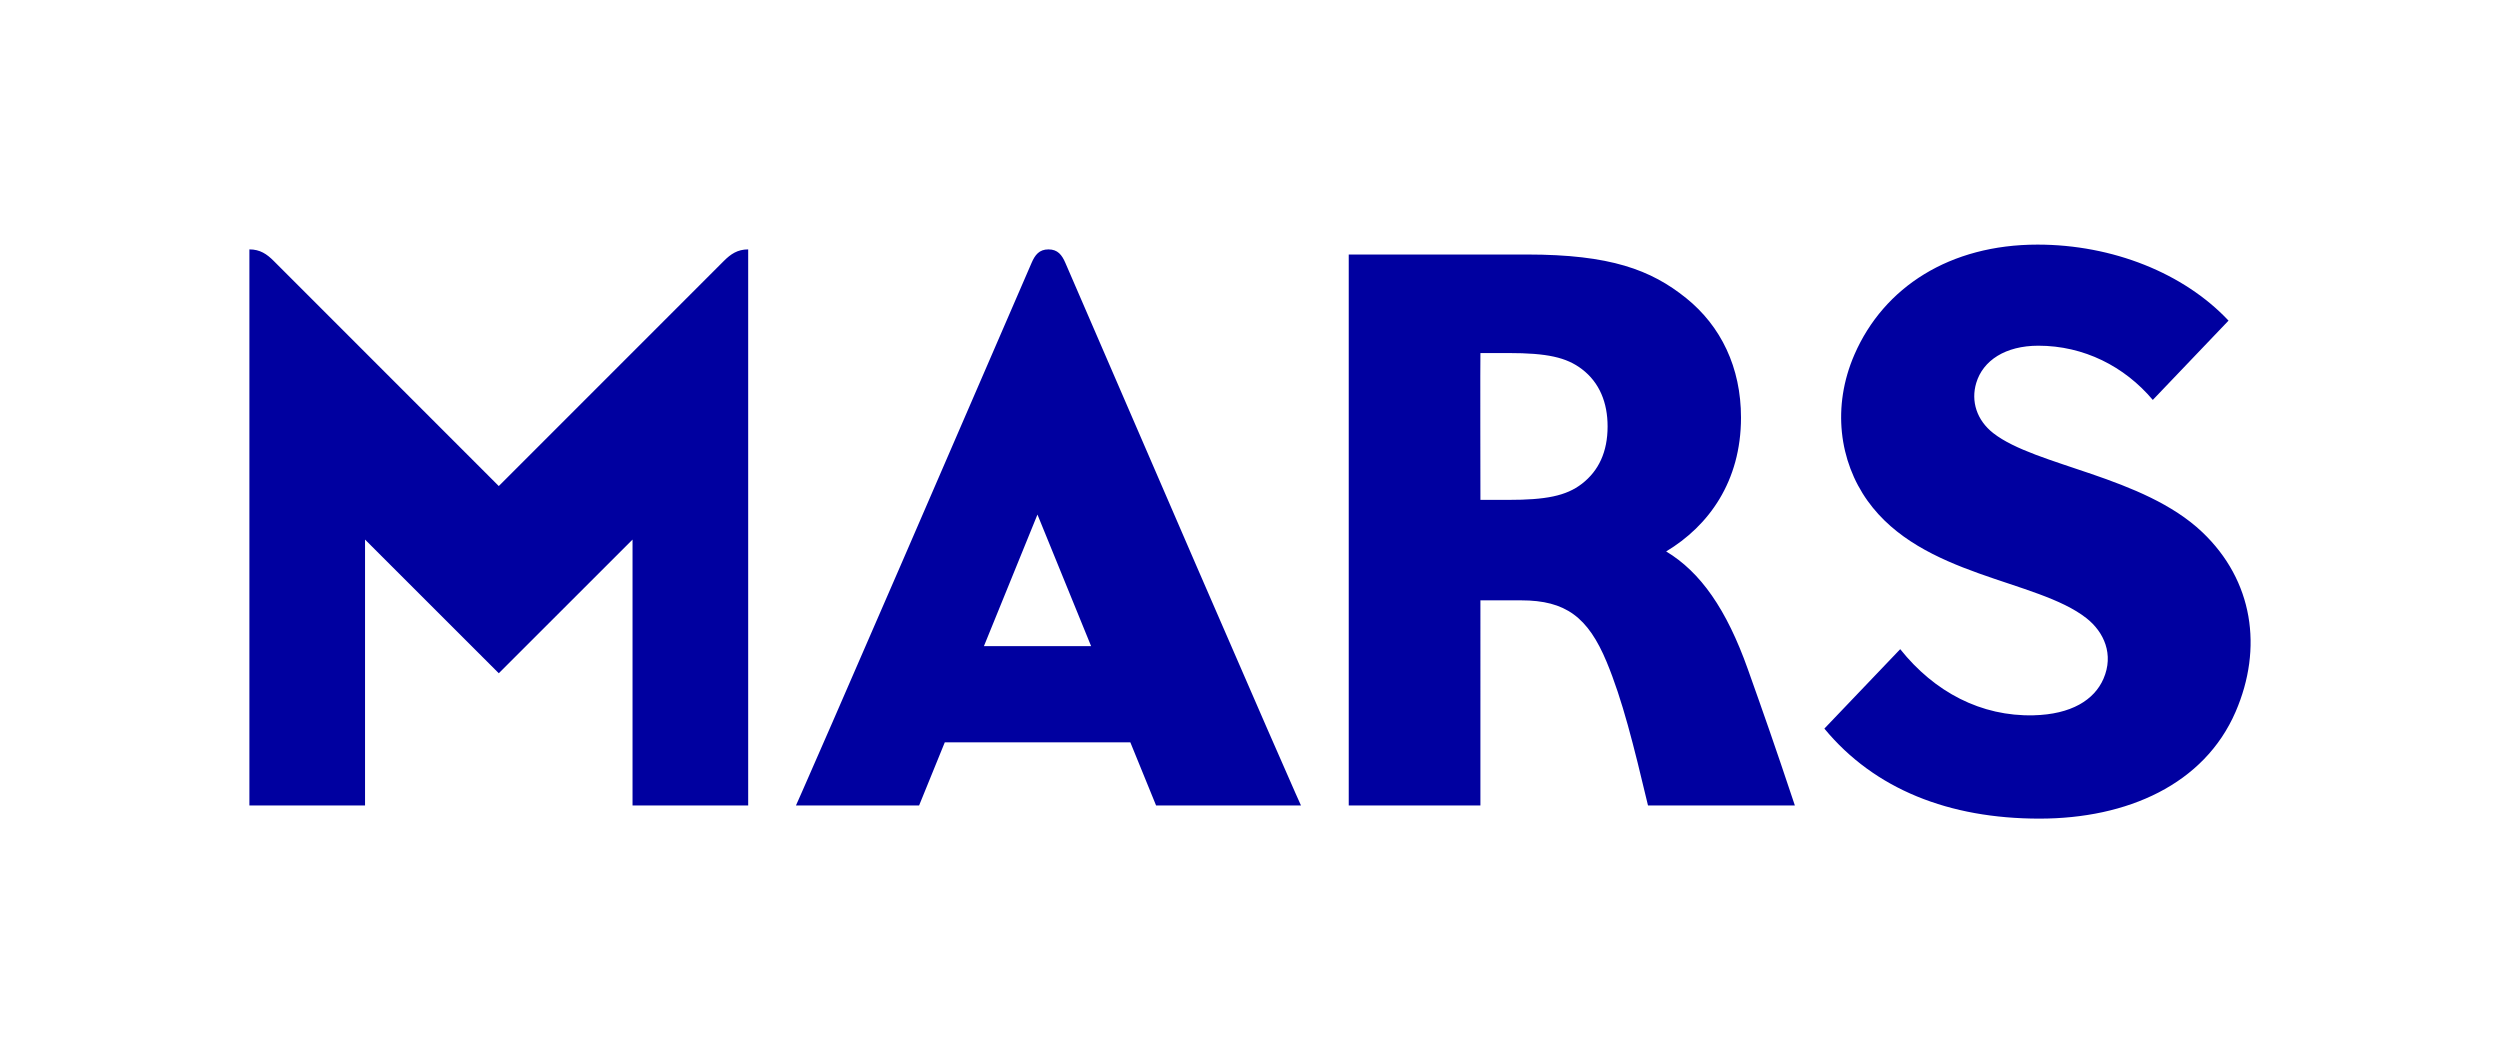 <?xml version="1.0" encoding="utf-8"?>
<!-- Generator: Adobe Illustrator 20.1.0, SVG Export Plug-In . SVG Version: 6.00 Build 0)  -->
<svg version="1.1" xmlns="http://www.w3.org/2000/svg" xmlns:xlink="http://www.w3.org/1999/xlink" x="0px" y="0px"
	 viewBox="0 0 354.115 149.411" style="enable-background:new 0 0 354.115 149.411;" xml:space="preserve">
<style type="text/css">
	.st0{fill:none;stroke:#000000;stroke-width:0.465;}
	.st1{fill:#FF0000;stroke:#000000;stroke-width:0.465;}
	.st2{fill:#00FF00;stroke:#000000;stroke-width:0.465;}
	.st3{fill:#0000FF;stroke:#000000;stroke-width:0.465;}
	.st4{fill:#E20613;}
	.st5{fill:#1D1D1B;}
	.st6{fill:none;stroke:#000000;stroke-width:0.698;}
	.st7{stroke:#000000;stroke-width:0.698;}
	.st8{fill:#FFFFFF;}
	.st9{stroke:#000000;stroke-width:0.8;}
	.st10{fill:none;stroke:#FFFFFF;stroke-width:0.698;}
	.st11{fill:none;stroke:#000000;stroke-width:0.482;}
	.st12{fill:#FFFFFF;stroke:#000000;stroke-width:0.698;}
	.st13{stroke:#000000;stroke-width:0.799;}
	.st14{fill:none;stroke:#000000;stroke-width:0.799;}
	.st15{fill:#0000A0;}
</style>
<g id="Legend">
</g>
<g id="Clear_space">
</g>
<g id="Artwork">
	<path class="st15" d="M148.512,35.326c-1.316,0-1.906,0.785-2.397,1.92c-30.779,71.205-33.368,76.841-33.368,76.841
		h17.442l3.636-8.936h26.284l3.644,8.936h20.523c0,0-1.758-3.658-33.367-76.841
		C150.419,36.113,149.825,35.326,148.512,35.326z M139.368,91.524l7.583-18.639l7.601,18.639H139.368z M102.54,36.954
		c0.955-0.956,1.926-1.628,3.437-1.628v78.761H89.596V76.429l-18.944,18.934L51.707,76.428v37.659H35.326V35.326
		c1.512,0,2.483,0.672,3.437,1.628l31.888,31.894L102.54,36.954z M236.004,78.108
		c6.028-3.611,10.602-9.924,10.602-18.955c0-7.108-2.838-12.951-7.756-16.916c-4.986-4.02-10.764-6.186-22.566-6.186
		h-25.24v78.036h18.651V85.037c0.144,0,4.146,0,5.777,0c6.299,0,9.467,2.386,12.105,8.726
		c2.23,5.359,3.806,11.722,5.855,20.324h20.802c-2.952-8.855-4.43-13.031-6.651-19.277
		C244.555,86.287,240.869,81.035,236.004,78.108z M224.073,68.524c-2.246,1.739-5.162,2.282-10.405,2.282
		c-1.389,0-3.972,0-3.972,0s-0.038-20.798,0-20.798c0.07,0,2.223,0,3.972,0c5.475,0,8.197,0.604,10.398,2.275
		c2.519,1.912,3.643,4.785,3.643,8.11C227.709,64.01,226.452,66.682,224.073,68.524z M316.666,100.817
		c-4.452,10.298-15.36,15.138-27.789,15.138c-12.78,0-23.356-4.146-30.462-12.752l10.743-11.251
		c4.856,6.087,11.47,9.547,18.884,9.368c5.349-0.129,8.603-2.172,9.908-5.176c1.491-3.435,0.093-6.613-2.42-8.586
		c-7.038-5.526-23.294-5.854-30.992-16.617c-3.986-5.574-5.092-13.313-1.853-20.74
		c4.17-9.559,13.524-15.553,25.924-15.553c10.63,0,20.735,4.048,27.054,10.767l-10.727,11.233
		c-4.006-4.754-9.77-7.68-16.209-7.68c-4.672,0-7.848,2.09-8.801,5.279c-0.773,2.585,0.067,5.277,2.426,7.115
		c6.005,4.678,21.203,6.052,29.581,14.004C319.166,82.232,320.561,91.808,316.666,100.817z"/>
</g>
</svg>
